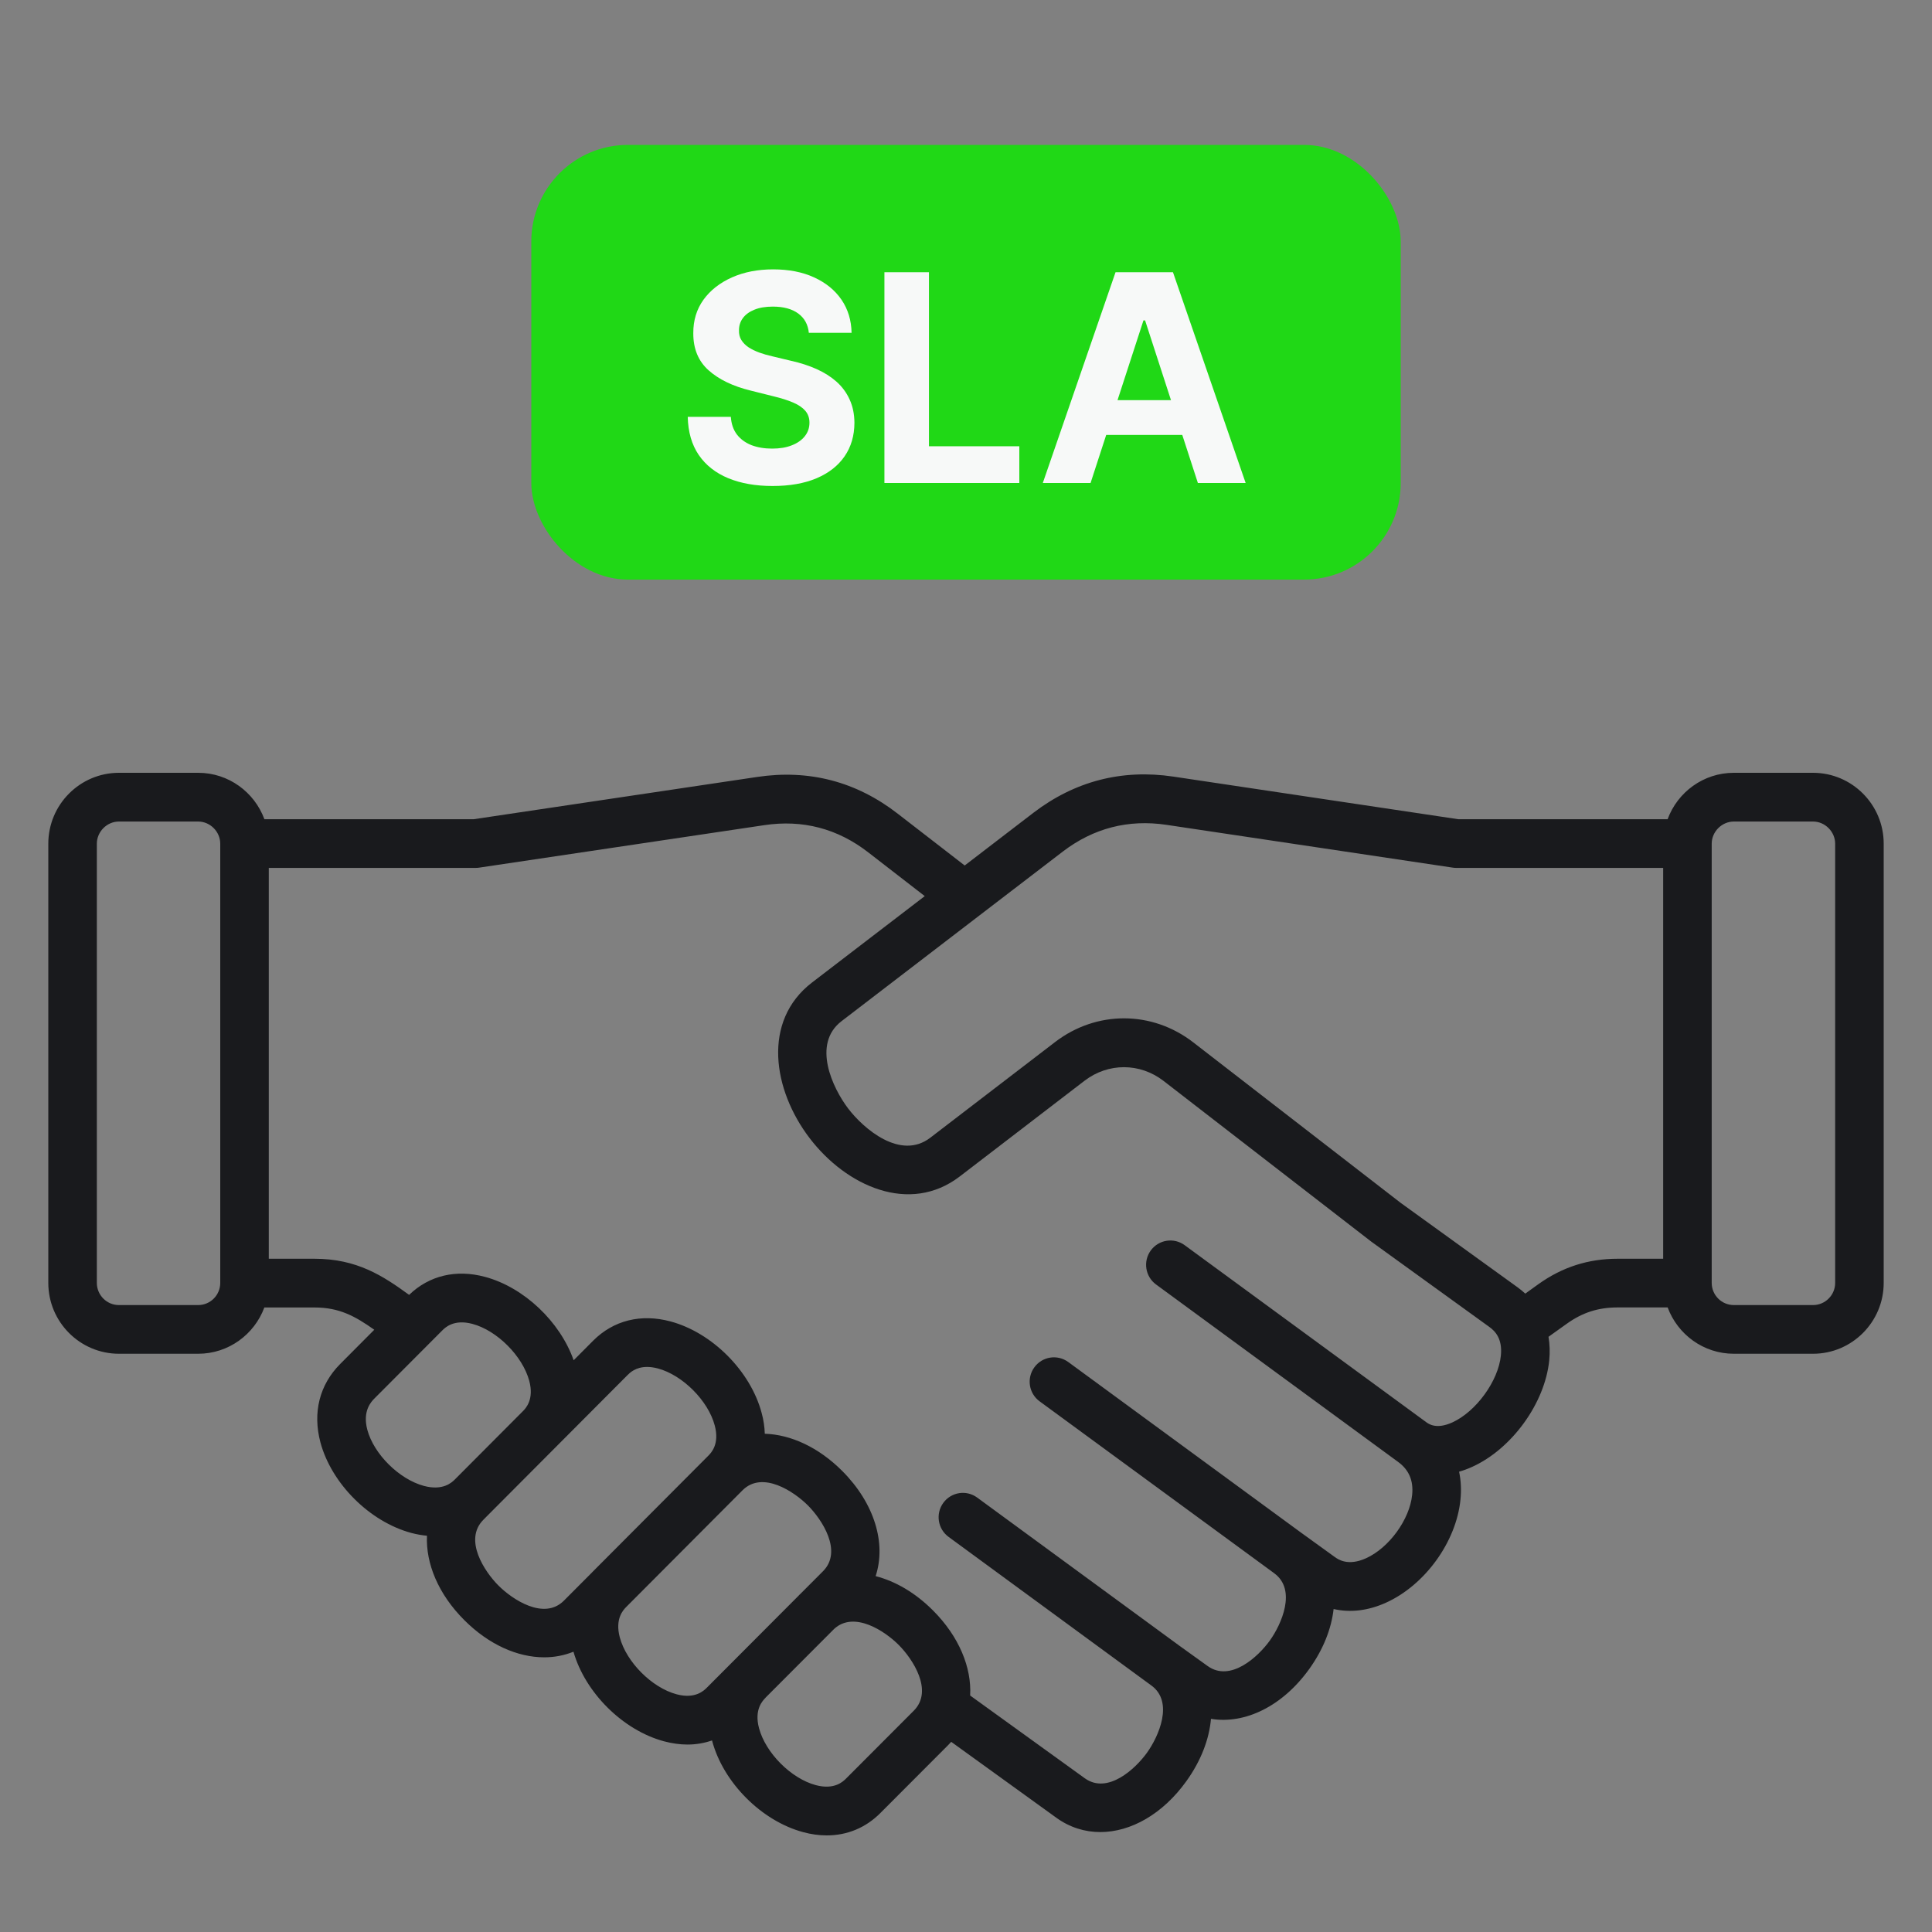 <svg width="40" height="40" viewBox="0 0 40 40" fill="none" xmlns="http://www.w3.org/2000/svg">
<rect x="0" y="0" width="40" height="40" fill="#808080" stroke="none"/>
<path d="M37.537 16H35.897C35.268 16 34.732 16.401 34.526 16.961H30.192L24.295 16.079C23.229 15.92 22.253 16.172 21.394 16.829L19.973 17.919L18.591 16.85C17.731 16.181 16.75 15.925 15.676 16.086L9.807 16.961H5.474C5.268 16.401 4.732 16 4.103 16H2.463C1.656 16 1 16.658 1 17.468V26.561C1 27.37 1.656 28.028 2.463 28.028H4.103C4.731 28.028 5.266 27.628 5.473 27.07H6.512C7.024 27.07 7.349 27.248 7.749 27.531L7.043 28.24C6.615 28.67 6.47 29.246 6.634 29.863C6.863 30.717 7.654 31.506 8.516 31.738C8.626 31.767 8.734 31.786 8.84 31.796C8.814 32.372 9.075 33.004 9.609 33.539C10.118 34.05 10.715 34.313 11.267 34.313C11.478 34.313 11.682 34.274 11.873 34.197C12.116 35.047 12.898 35.824 13.748 36.052C13.914 36.096 14.077 36.119 14.234 36.119C14.412 36.119 14.581 36.089 14.742 36.034C14.743 36.037 14.743 36.04 14.744 36.043C14.975 36.907 15.768 37.702 16.63 37.933C16.796 37.978 16.959 38 17.117 38C17.54 38 17.924 37.842 18.229 37.535L19.63 36.131C19.652 36.109 19.674 36.086 19.694 36.063L21.871 37.635C22.148 37.835 22.46 37.931 22.781 37.931C23.411 37.931 24.074 37.559 24.564 36.875C24.866 36.454 25.035 36.008 25.072 35.587C25.773 35.702 26.551 35.329 27.107 34.554C27.398 34.148 27.565 33.72 27.611 33.313C27.955 33.392 28.325 33.349 28.695 33.182C29.502 32.818 30.15 31.922 30.237 31.051C30.258 30.848 30.248 30.653 30.209 30.47C30.299 30.444 30.389 30.411 30.479 30.37C31.3 29.999 31.986 29.052 32.075 28.166C32.092 27.996 32.086 27.832 32.06 27.677L32.438 27.407C32.765 27.173 33.09 27.069 33.493 27.069H34.527C34.734 27.628 35.269 28.028 35.897 28.028H37.537C38.344 28.028 39 27.369 39 26.56V17.467C39 16.658 38.343 16 37.537 16ZM4.56 26.561C4.56 26.814 4.355 27.02 4.103 27.02H2.462C2.21 27.02 2.005 26.814 2.005 26.561V17.468C2.005 17.219 2.214 17.009 2.462 17.009H4.103C4.351 17.009 4.56 17.219 4.56 17.468V26.561ZM7.605 29.602C7.5 29.208 7.691 29.016 7.753 28.953L9.155 27.547C9.214 27.488 9.394 27.306 9.782 27.41C10.293 27.547 10.82 28.076 10.958 28.59C11.06 28.972 10.888 29.155 10.825 29.218L9.418 30.63C9.353 30.695 9.169 30.869 8.776 30.764C8.264 30.626 7.739 30.105 7.605 29.602ZM10.319 32.826C10.031 32.537 9.594 31.88 10.008 31.465L10.133 31.339L11.532 29.935L12.992 28.47C13.039 28.423 13.16 28.301 13.398 28.301C13.464 28.301 13.539 28.311 13.623 28.333C14.134 28.471 14.662 29 14.798 29.513C14.902 29.902 14.721 30.083 14.661 30.143L12.258 32.554L12.257 32.556L11.675 33.14C11.262 33.553 10.607 33.115 10.319 32.826ZM14.007 35.078C13.496 34.941 12.969 34.412 12.832 33.9C12.73 33.518 12.901 33.336 12.964 33.272L15.372 30.856L15.373 30.855C15.785 30.442 16.439 30.88 16.728 31.169C17.016 31.459 17.453 32.116 17.039 32.531L16.573 32.998C16.562 33.009 16.55 33.019 16.539 33.03L16.54 33.031L14.635 34.941C14.576 35 14.395 35.182 14.007 35.078ZM18.919 35.418L17.518 36.822C17.458 36.882 17.278 37.063 16.889 36.959C16.379 36.822 15.852 36.294 15.715 35.781C15.61 35.391 15.792 35.209 15.851 35.149L15.85 35.148L17.272 33.723C17.687 33.345 18.325 33.773 18.608 34.058C18.896 34.347 19.332 35.004 18.919 35.418ZM31.074 28.065C31.021 28.593 30.559 29.228 30.066 29.451C29.74 29.598 29.581 29.483 29.529 29.445L24.527 25.78C24.303 25.616 23.989 25.665 23.825 25.89C23.662 26.115 23.711 26.43 23.935 26.594L28.939 30.262L28.942 30.264C29.17 30.429 29.267 30.653 29.237 30.95C29.186 31.459 28.758 32.048 28.282 32.262C27.907 32.432 27.702 32.284 27.635 32.236L26.968 31.754L26.966 31.753L22.117 28.199C21.892 28.035 21.578 28.084 21.415 28.309C21.251 28.534 21.3 28.849 21.524 29.013L26.377 32.569L26.378 32.57L26.379 32.571C26.854 32.914 26.529 33.633 26.291 33.965C26.052 34.298 25.476 34.836 25.001 34.492L24.425 34.078L20.232 31.006C20.008 30.841 19.694 30.89 19.53 31.115C19.366 31.34 19.415 31.656 19.64 31.82L23.833 34.893L23.836 34.895C24.31 35.237 23.986 35.955 23.748 36.287C23.509 36.62 22.933 37.159 22.458 36.816L20.086 35.104C20.118 34.524 19.857 33.885 19.32 33.346C18.952 32.976 18.538 32.737 18.129 32.632C18.351 31.957 18.11 31.13 17.439 30.456C16.946 29.962 16.371 29.701 15.834 29.684C15.83 29.544 15.809 29.399 15.769 29.253C15.539 28.388 14.746 27.591 13.883 27.359C13.271 27.194 12.702 27.336 12.281 27.757L11.877 28.163C11.595 27.363 10.848 26.652 10.041 26.436C9.443 26.275 8.886 26.408 8.47 26.809C7.928 26.414 7.389 26.061 6.511 26.061H5.565V17.969H9.844C9.869 17.969 9.894 17.968 9.918 17.964L15.824 17.084C16.617 16.965 17.341 17.154 17.977 17.648L19.146 18.553L16.812 20.342C15.774 21.139 16.001 22.565 16.761 23.562C17.521 24.559 18.833 25.152 19.871 24.357L22.455 22.375C22.945 22 23.602 22.002 24.09 22.379L28.39 25.706C28.395 25.71 28.399 25.713 28.404 25.716L30.834 27.472C30.954 27.558 31.109 27.714 31.074 28.065ZM31.854 26.585L31.579 26.783C31.53 26.737 31.477 26.694 31.421 26.653L28.998 24.903L24.704 21.58C23.85 20.92 22.701 20.918 21.845 21.574L19.261 23.555C18.642 24.03 17.878 23.367 17.56 22.95C17.242 22.532 16.804 21.618 17.422 21.143L20.276 18.955L22.004 17.631C22.638 17.146 23.36 16.96 24.148 17.077L30.081 17.964C30.106 17.968 30.13 17.969 30.155 17.969H34.434V26.061H33.493C32.885 26.061 32.349 26.232 31.854 26.585ZM37.995 26.561C37.995 26.814 37.789 27.02 37.537 27.02H35.897C35.644 27.02 35.439 26.814 35.439 26.561V17.468C35.439 17.219 35.649 17.009 35.897 17.009H37.537C37.785 17.009 37.995 17.219 37.995 17.468V26.561Z" fill="#191A1D"/>
<rect x="11" y="3" width="18" height="9" rx="2" fill="#20D816"/>
<path d="M16.746 6.891C16.729 6.719 16.656 6.586 16.527 6.491C16.398 6.396 16.222 6.348 16.001 6.348C15.85 6.348 15.723 6.369 15.619 6.412C15.516 6.453 15.436 6.511 15.381 6.585C15.327 6.658 15.3 6.742 15.3 6.836C15.297 6.914 15.313 6.982 15.349 7.04C15.386 7.099 15.436 7.149 15.5 7.192C15.564 7.233 15.638 7.269 15.722 7.3C15.805 7.33 15.895 7.356 15.99 7.377L16.382 7.471C16.572 7.513 16.747 7.57 16.906 7.641C17.065 7.712 17.203 7.8 17.32 7.903C17.436 8.007 17.526 8.129 17.59 8.27C17.655 8.411 17.689 8.572 17.69 8.754C17.689 9.021 17.621 9.252 17.486 9.448C17.352 9.643 17.159 9.794 16.906 9.902C16.655 10.008 16.352 10.062 15.996 10.062C15.644 10.062 15.337 10.008 15.076 9.9C14.816 9.792 14.613 9.632 14.467 9.42C14.322 9.207 14.246 8.944 14.239 8.63H15.131C15.141 8.776 15.183 8.898 15.257 8.996C15.332 9.093 15.432 9.166 15.557 9.216C15.684 9.264 15.827 9.288 15.986 9.288C16.142 9.288 16.278 9.266 16.393 9.22C16.509 9.175 16.599 9.112 16.663 9.031C16.727 8.95 16.759 8.857 16.759 8.751C16.759 8.653 16.73 8.571 16.672 8.504C16.615 8.438 16.531 8.381 16.421 8.334C16.311 8.287 16.177 8.244 16.018 8.206L15.543 8.087C15.175 7.997 14.884 7.857 14.671 7.667C14.458 7.477 14.352 7.22 14.354 6.898C14.352 6.634 14.423 6.403 14.565 6.205C14.708 6.008 14.905 5.854 15.155 5.743C15.405 5.632 15.689 5.577 16.007 5.577C16.331 5.577 16.614 5.632 16.855 5.743C17.098 5.854 17.287 6.008 17.422 6.205C17.557 6.403 17.626 6.631 17.631 6.891H16.746ZM18.311 10V5.636H19.233V9.239H21.104V10H18.311ZM22.579 10H21.59L23.096 5.636H24.285L25.79 10H24.801L23.708 6.634H23.674L22.579 10ZM22.517 8.285H24.852V9.005H22.517V8.285Z" fill="#F7F9F8"/>
</svg>
